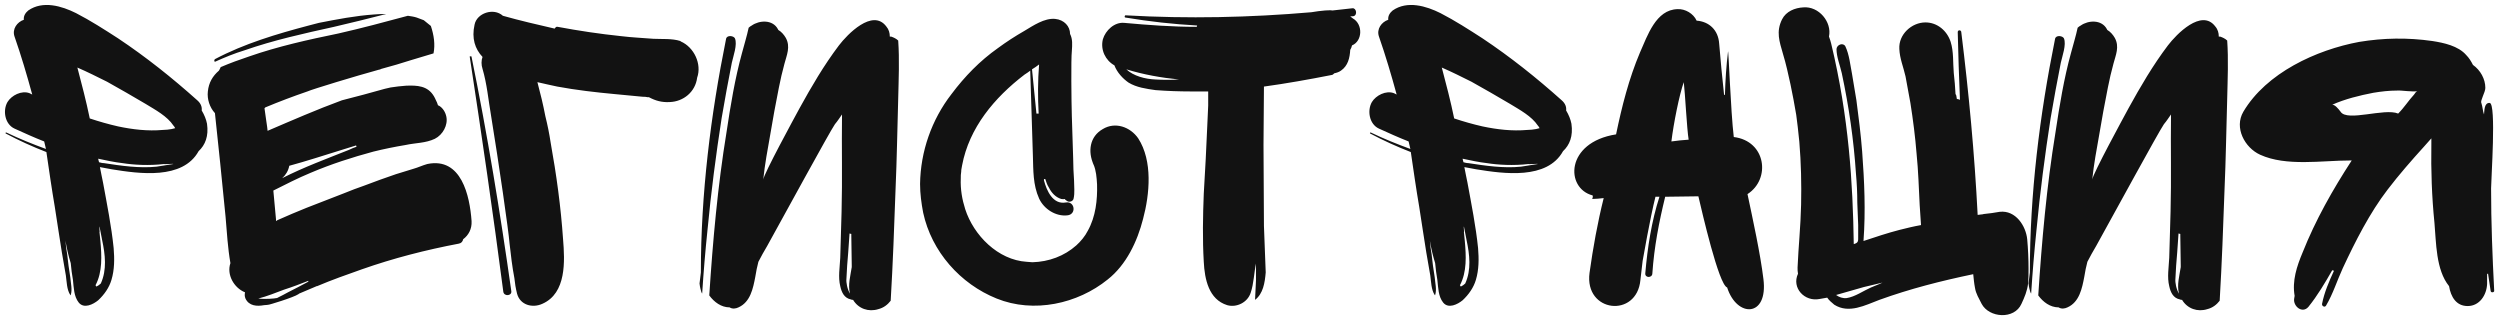 <?xml version="1.0" encoding="UTF-8"?> <svg xmlns="http://www.w3.org/2000/svg" width="678" height="87" viewBox="0 0 678 87" fill="none"><path d="M53.863 41C49.543 48.8 37.783 47.12 30.343 45.92C29.263 45.68 28.183 45.56 27.103 45.32C27.343 46.76 27.703 48.2 27.943 49.52C29.023 55.4 30.223 61.4 30.823 67.28C31.063 70.16 31.063 73.16 30.223 75.92C29.623 77.96 28.303 79.88 26.623 81.44C25.303 82.52 22.783 83.84 21.343 82.04C20.023 80.36 20.023 78.08 19.783 75.92C19.543 74.48 19.303 72.92 19.183 71.36C18.583 69.44 18.103 67.4 17.743 65.24C17.863 66.56 17.983 67.76 18.223 68.96C18.463 71.12 18.703 73.16 19.063 75.2C19.183 76.76 19.663 78.56 19.183 80C19.183 80.12 19.183 80.12 19.063 80C18.103 78.56 18.103 76.4 17.863 74.72L16.783 68.48C16.183 64.4 15.463 60.32 14.863 56.12C14.023 51.2 13.303 46.16 12.583 41.24C8.863 39.8 5.143 38.12 1.543 36.2C1.423 36.08 1.543 35.84 1.783 35.96C5.263 37.64 8.863 39.08 12.463 40.4C12.343 39.68 12.103 39.08 11.983 38.36C9.223 37.28 6.583 36.08 3.943 34.88C1.303 33.68 0.703 29.96 2.023 27.68C3.103 25.88 5.863 24.44 8.023 25.28L8.743 25.64C7.303 20.36 5.743 15.08 3.943 9.92C3.223 7.88 4.663 5.96 6.463 5.36C6.343 4.28 6.943 3.44 7.663 2.84C11.623 0.08 16.783 1.64 20.623 3.56C24.583 5.6 28.303 8 32.023 10.4C39.583 15.44 46.663 21.08 53.503 27.2C54.463 28.04 54.823 29 54.703 29.96C55.423 31.16 55.903 32.36 56.143 33.56C56.623 36.92 55.663 39.32 53.863 41ZM39.463 28.16C35.983 26.12 32.503 24.08 29.023 22.16C26.383 20.84 23.743 19.52 20.983 18.32C22.183 22.88 23.383 27.44 24.343 32.12C26.863 32.96 29.383 33.68 32.023 34.28C35.983 35.12 40.063 35.6 44.143 35.24C44.983 35.24 45.823 35.12 46.543 35L47.503 34.76C47.383 34.52 47.263 34.28 47.023 34.04C45.343 31.52 42.223 29.84 39.463 28.16ZM33.223 44.24C31.063 44 28.903 43.52 26.623 43.04C26.743 43.4 26.743 43.76 26.863 44C27.343 44.12 27.703 44.24 28.183 44.24C32.863 44.96 37.783 45.68 42.463 45.2L47.023 44.48C47.023 44.36 44.503 44.6 44.503 44.48C40.423 44.96 36.223 44.72 33.223 44.24ZM27.223 65.36C27.583 69.32 27.823 73.76 25.903 77.36L26.143 77.72C26.623 77.48 26.983 77.24 27.343 76.88C29.023 73.16 28.543 69.08 27.703 65.12L26.983 61.4C26.863 61.52 27.103 62.96 26.983 62.96L27.223 65.36ZM58.29 16.04C66.21 11.84 75.09 9.2 83.73 6.92L86.49 6.2C91.41 5.24 96.33 4.28 101.49 3.92C102.57 3.8 103.65 3.8 104.73 3.8C100.05 5 95.25 6.2 90.57 7.28C82.41 9.08 74.25 10.88 66.33 13.64C63.57 14.48 60.93 15.56 58.29 16.76C58.05 16.64 58.05 16.28 58.29 16.04ZM125.61 64.88C125.49 65.48 125.13 65.96 124.41 66.08C115.53 67.76 106.65 70.04 98.13 73.04C94.05 74.48 89.97 75.92 86.01 77.6H85.89C85.65 77.72 85.29 77.84 85.05 77.96C83.73 78.56 82.41 79.04 81.09 79.64L80.97 79.76C79.53 80.72 72.69 82.76 72.81 82.64C72.81 82.64 72.09 82.76 71.61 82.76C69.69 83.12 67.53 83 66.57 80.96C66.33 80.36 66.33 79.88 66.45 79.28C63.45 78.08 61.41 74.48 62.49 71.36C61.77 67.28 61.53 62.96 61.17 58.76L59.73 44.36L58.29 30.68C56.85 29.12 56.13 26.84 56.37 24.8C56.61 22.4 57.69 20.6 59.37 19.16C59.49 18.92 59.73 18.56 59.85 18.2C62.37 17.12 65.01 16.16 67.53 15.32C75.45 12.56 83.61 10.76 91.77 9.08C98.13 7.64 104.37 5.96 110.61 4.28C111.45 4.4 112.29 4.52 113.01 4.76L114.93 5.48C115.53 5.96 116.25 6.56 116.85 7.04C117.69 9.56 118.05 12.08 117.57 14.48L111.57 16.28C108.93 17.12 106.17 17.96 103.41 18.68C103.17 18.8 102.93 18.92 102.69 18.92C96.57 20.6 84.69 24.2 83.37 24.8C79.53 26.12 75.69 27.56 71.97 29.12L71.73 29.36C71.85 30.56 72.57 34.88 72.57 35.48C79.29 32.6 85.89 29.72 92.73 27.2C96.57 26.24 100.53 25.16 104.37 24.08L105.93 23.72C107.37 23.48 108.69 23.36 110.13 23.24C113.13 23.12 116.01 23.24 117.69 26.12C117.93 26.48 118.05 26.84 118.17 27.08C118.41 27.56 118.65 28.04 118.77 28.52C118.89 28.64 118.89 28.64 119.01 28.64C120.09 29.24 120.81 30.44 121.05 31.64C121.53 33.92 120.09 36.56 117.93 37.64C115.41 38.84 112.77 38.72 110.01 39.32C107.13 39.8 104.13 40.4 101.25 41.12C95.49 42.68 89.85 44.48 84.21 46.88C80.73 48.32 77.49 50 74.13 51.68L74.85 59.48C74.85 59.6 74.85 59.72 74.85 59.96L75.21 59.72C77.85 58.52 80.49 57.44 83.13 56.36L93.33 52.4C95.13 51.68 96.93 50.96 98.73 50.36C101.61 49.28 104.49 48.2 107.37 47.24L112.05 45.8C113.37 45.44 114.57 44.84 115.89 44.48C125.13 42.56 127.41 53.12 127.89 59.96C128.01 62.12 127.05 63.8 125.61 64.88ZM96.57 39.44C92.85 40.64 89.13 41.72 85.41 42.92C83.01 43.64 80.73 44.36 78.45 44.96C78.21 46.28 77.49 47.48 76.53 48.32C82.41 45.32 88.65 43.04 94.65 40.64C95.37 40.28 95.97 40.04 96.69 39.8L96.57 39.44ZM70.05 80.96C71.85 81.2 74.61 80.96 74.97 80.84C75.09 80.84 75.21 80.84 75.33 80.72C76.29 80.24 77.25 79.76 78.09 79.28C80.01 78.32 81.81 77.36 83.61 76.4V76.16C81.45 77 79.29 77.84 77.01 78.56C74.73 79.4 72.45 80.36 70.05 80.96ZM189.063 21.08C188.583 24.92 185.343 27.56 181.623 27.68C179.463 27.8 177.783 27.32 175.983 26.36H175.623C175.143 26.24 174.783 26.24 174.303 26.24L166.743 25.52C161.583 25.04 156.303 24.44 151.143 23.48C149.583 23.12 147.663 22.76 145.743 22.28C146.583 25.4 147.303 28.4 147.903 31.52C148.503 33.92 148.983 36.32 149.343 38.72C150.903 47.36 152.103 56.12 152.703 64.88C153.183 70.76 153.663 79.52 147.063 82.4C144.423 83.6 141.063 82.76 140.223 79.64C139.863 78.2 139.623 76.76 139.503 75.44C138.903 72.32 138.543 69.2 138.183 65.96C137.943 62.72 135.303 44.36 133.143 31.16C132.423 26.96 132.063 22.76 130.863 18.68C130.503 17.6 130.503 16.4 130.863 15.44C128.823 13.28 127.863 10.4 128.703 6.68C129.303 3.56 133.863 2 136.383 4.28C141.063 5.6 145.743 6.68 150.423 7.76C150.663 7.4 150.903 7.16 151.263 7.28C157.023 8.36 162.663 9.2 168.423 9.8C171.303 10.16 174.303 10.28 177.183 10.52C179.583 10.64 182.223 10.4 184.503 11.12L184.623 11.24C188.223 12.8 190.383 17.36 189.063 21.08ZM138.663 78.92C138.903 80.24 136.743 80.48 136.503 79.16C133.743 57.92 130.623 36.56 127.383 15.32C127.263 15.32 127.863 15.2 127.863 15.32C132.183 36.44 135.663 57.68 138.663 78.92ZM243.594 11C243.954 16.16 243.714 21.44 243.594 26.72C243.354 34.88 243.234 43.16 242.874 51.32C242.514 61.4 242.154 71.48 241.554 81.56C240.714 82.64 239.634 83.48 238.194 83.84C235.554 84.68 232.794 83.72 231.354 81.32C231.114 81.32 230.994 81.32 230.754 81.2C228.954 80.84 228.234 79.28 227.874 77.6C227.274 75.2 227.754 72.44 227.874 69.92L228.234 57.44C228.474 48.56 228.234 39.8 228.354 31.04C227.754 31.88 227.154 32.84 226.434 33.68C224.874 35.96 212.874 58.04 208.074 66.68C207.234 68.12 206.394 69.56 205.674 71C205.314 72.32 205.074 73.64 204.834 75.08C204.234 78.2 203.514 81.92 200.274 83.36C199.554 83.72 198.594 83.84 197.874 83.36C195.594 83.36 193.674 81.92 192.354 80.12C193.314 65.36 194.634 50.48 197.034 35.84C198.114 28.64 199.314 21.32 201.234 14.36C201.834 12.08 202.554 9.8 203.034 7.52C203.274 7.28 203.634 7.04 203.874 6.92C205.914 5.48 209.514 5.24 210.954 7.88C210.954 8 211.074 8 211.074 8.12C211.914 8.6 212.634 9.44 213.114 10.28C214.434 12.68 213.354 14.96 212.754 17.24C211.554 21.56 210.834 25.88 209.994 30.2L207.834 42.56C207.474 44.6 207.234 46.64 206.994 48.68C207.234 47 215.274 32.24 216.834 29.36C220.074 23.48 223.434 17.72 227.514 12.32C229.794 9.32 236.634 2.24 240.354 7.16C241.074 8 241.314 8.96 241.314 9.92H241.674C242.394 10.16 243.114 10.52 243.594 11ZM198.474 17C197.514 21.92 196.554 26.96 195.714 32C194.154 42.08 192.834 52.16 191.874 62.36C191.274 68.12 190.794 73.88 190.434 79.52C190.434 79.76 190.314 79.4 190.194 79.16C190.074 78.8 189.834 77.96 189.714 76.88L190.074 73.88C190.074 52.64 192.714 31.28 196.914 10.52C197.154 9.44 198.954 9.68 199.314 10.4C200.034 12.08 198.834 15.32 198.474 17ZM230.994 72.44V71.96C230.994 69.2 230.874 66.44 230.874 63.8V63.44C230.634 63.44 230.514 63.32 230.394 63.32L230.034 68.48C229.794 70.88 229.674 73.16 229.554 75.56C229.434 76.64 229.794 78.44 230.514 79.64C229.914 77.24 230.634 74.84 230.994 72.44ZM308.682 37.52C312.642 43.64 311.802 52.64 310.002 59.36C308.442 65.48 305.442 71.84 300.402 75.8C292.242 82.4 280.362 85.04 270.282 80.96C260.442 77 252.642 68.24 250.362 57.68C249.882 55.16 249.522 52.52 249.522 49.88C249.642 41.12 252.642 32.48 258.042 25.52C261.642 20.72 265.722 16.52 270.642 13.04C272.922 11.36 275.322 9.8 277.842 8.36C280.242 6.92 283.242 4.88 286.122 5.12C288.642 5.36 290.202 7.16 290.202 9.2C290.922 10.64 290.802 12.08 290.682 13.88C290.442 15.92 290.562 27.68 290.682 31.52L291.042 42.92C291.042 44.96 291.162 47 291.282 48.92C291.282 50.6 291.522 52.28 291.162 53.84C291.042 54.56 290.082 54.92 289.482 54.56C289.122 54.32 288.882 54.2 288.762 53.96C288.402 54.08 288.042 53.96 287.802 53.96C286.242 53.48 285.162 52.28 284.442 50.84C283.962 50.12 283.722 49.28 283.482 48.56H283.122V48.92C283.842 51.68 285.522 55.52 289.002 54.92C291.522 54.44 292.002 58.16 289.482 58.4C286.362 58.76 283.122 56.72 281.802 53.84C280.122 50.12 280.242 46.16 280.122 42.32L279.402 19.16C278.922 19.52 278.442 19.88 277.842 20.24C269.682 26.48 262.842 34.64 260.922 44.84C260.802 45.8 260.682 45.8 260.682 46.52C260.562 47.12 260.562 47.84 260.562 48.44C260.442 51.32 260.922 54.08 261.762 56.72C264.042 63.8 270.642 70.52 278.442 71C278.922 71 279.522 71.12 280.002 71.12C284.442 71 288.642 69.44 291.882 66.56C293.082 65.48 294.282 64.04 295.002 62.6C297.162 58.76 297.642 54.2 297.522 50C297.402 48.08 297.282 46.28 296.562 44.6C295.002 41.12 295.482 37.04 299.082 35C302.442 32.96 306.522 34.4 308.682 37.52ZM281.802 17.48C281.202 17.96 280.482 18.44 279.882 18.8C280.242 22.88 280.722 26.84 281.082 30.8H281.682C281.442 26.36 281.442 21.92 281.802 17.48ZM296.442 44.36C296.442 44.24 296.322 44.24 296.322 44.12C296.322 44.12 296.442 44.24 296.442 44.36ZM296.562 44.6C296.442 44.48 296.442 44.48 296.442 44.36C296.442 44.48 296.562 44.48 296.562 44.6ZM366.662 12.32C366.542 12.8 366.422 13.16 366.182 13.52C366.062 15.68 365.582 17.84 363.662 19.16C363.182 19.52 362.462 19.76 361.862 19.88C361.622 20.12 361.382 20.36 361.022 20.36C354.902 21.56 348.902 22.64 342.782 23.48C342.782 28.76 342.662 34.04 342.662 39.32C342.662 46.64 342.782 53.96 342.782 61.28C342.902 65.48 343.142 69.68 343.262 73.88C343.022 76.76 342.542 79.64 340.382 81.32V81.08C340.502 79.4 340.502 77.72 340.622 76.04V71.48C340.142 73.64 340.022 77 339.182 79.4C338.342 82.04 335.342 83.48 332.822 82.76C327.782 81.2 326.702 75.68 326.462 71C326.102 64.88 326.222 58.64 326.462 52.52C326.822 46.4 327.182 40.16 327.422 33.92L327.662 28.64V24.8C326.102 24.8 324.542 24.8 322.982 24.8C319.742 24.8 316.502 24.68 313.382 24.44C310.862 24.08 308.222 23.72 306.062 22.4C304.502 21.32 302.942 19.64 302.222 17.72C299.822 16.4 298.382 13.52 299.102 10.64C299.822 8.24 302.222 5.96 304.862 6.2C311.462 6.8 317.942 7.28 324.542 7.28C324.542 7.16 324.662 7.04 324.662 6.92C318.182 6.56 311.702 5.84 305.222 4.76C304.862 4.76 304.982 4.04 305.342 4.16C322.142 5.12 338.942 4.76 355.622 3.32C356.942 3.08 358.142 2.96 359.342 2.84C359.942 2.84 360.662 2.72 361.382 2.84C363.182 2.6 364.982 2.48 366.782 2.24C367.862 2.12 368.222 4.16 367.022 4.4C366.782 4.4 366.422 4.4 366.182 4.52C366.422 4.64 366.662 4.76 366.902 5C369.662 6.56 369.542 11.12 366.662 12.32ZM313.382 21.56C315.422 21.68 317.582 21.68 319.742 21.56C314.942 21.08 310.142 20.24 305.462 18.8C307.382 20.6 310.502 21.44 313.382 21.56ZM423.894 41C419.574 48.8 407.814 47.12 400.374 45.92C399.294 45.68 398.214 45.56 397.134 45.32C397.374 46.76 397.734 48.2 397.974 49.52C399.054 55.4 400.254 61.4 400.854 67.28C401.094 70.16 401.094 73.16 400.254 75.92C399.654 77.96 398.334 79.88 396.654 81.44C395.334 82.52 392.814 83.84 391.374 82.04C390.054 80.36 390.054 78.08 389.814 75.92C389.574 74.48 389.334 72.92 389.214 71.36C388.614 69.44 388.134 67.4 387.774 65.24C387.894 66.56 388.014 67.76 388.254 68.96C388.494 71.12 388.734 73.16 389.094 75.2C389.214 76.76 389.694 78.56 389.214 80C389.214 80.12 389.214 80.12 389.094 80C388.134 78.56 388.134 76.4 387.894 74.72L386.814 68.48C386.214 64.4 385.494 60.32 384.894 56.12C384.054 51.2 383.334 46.16 382.614 41.24C378.894 39.8 375.174 38.12 371.574 36.2C371.454 36.08 371.574 35.84 371.814 35.96C375.294 37.64 378.894 39.08 382.494 40.4C382.374 39.68 382.134 39.08 382.014 38.36C379.254 37.28 376.614 36.08 373.974 34.88C371.334 33.68 370.734 29.96 372.054 27.68C373.134 25.88 375.894 24.44 378.054 25.28L378.774 25.64C377.334 20.36 375.774 15.08 373.974 9.92C373.254 7.88 374.694 5.96 376.494 5.36C376.374 4.28 376.974 3.44 377.694 2.84C381.654 0.08 386.814 1.64 390.654 3.56C394.614 5.6 398.334 8 402.054 10.4C409.614 15.44 416.694 21.08 423.534 27.2C424.494 28.04 424.854 29 424.734 29.96C425.454 31.16 425.934 32.36 426.174 33.56C426.654 36.92 425.694 39.32 423.894 41ZM409.494 28.16C406.014 26.12 402.534 24.08 399.054 22.16C396.414 20.84 393.774 19.52 391.014 18.32C392.214 22.88 393.414 27.44 394.374 32.12C396.894 32.96 399.414 33.68 402.054 34.28C406.014 35.12 410.094 35.6 414.174 35.24C415.014 35.24 415.854 35.12 416.574 35L417.534 34.76C417.414 34.52 417.294 34.28 417.054 34.04C415.374 31.52 412.254 29.84 409.494 28.16ZM403.254 44.24C401.094 44 398.934 43.52 396.654 43.04C396.774 43.4 396.774 43.76 396.894 44C397.374 44.12 397.734 44.24 398.214 44.24C402.894 44.96 407.814 45.68 412.494 45.2L417.054 44.48C417.054 44.36 414.534 44.6 414.534 44.48C410.454 44.96 406.254 44.72 403.254 44.24ZM397.254 65.36C397.614 69.32 397.854 73.76 395.934 77.36L396.174 77.72C396.654 77.48 397.014 77.24 397.374 76.88C399.054 73.16 398.574 69.08 397.734 65.12L397.014 61.4C396.894 61.52 397.134 62.96 397.014 62.96L397.254 65.36ZM468.401 77.96C466.121 77.24 461.561 57.32 460.601 53.24L451.601 53.36C449.921 60.2 448.601 67.04 448.121 74.12C448.121 75.44 446.081 75.44 446.201 74.12C446.801 67.16 447.881 60.08 450.041 53.36H448.961C447.521 59 445.481 70.76 445.481 70.76L444.881 75.92C443.921 86.36 429.641 84.8 431.081 74C432.041 67.16 433.241 60.44 434.921 53.72C433.841 53.84 432.761 53.96 431.801 53.96C431.921 53.72 432.041 53.36 431.921 53C424.481 51.08 424.481 38.6 438.281 36.44C439.841 28.88 441.761 21.32 444.761 14.24C446.801 9.68 449.081 2.6 454.961 2.48C457.001 2.36 459.281 3.68 460.121 5.6C463.481 5.84 466.001 8.12 466.241 11.84C466.601 16.4 467.081 21.08 467.561 25.64C467.681 25.76 467.681 25.76 467.801 25.76C467.921 21.8 468.161 17.84 468.641 14C468.761 12.8 469.361 30.2 470.201 37.16C478.961 38.24 480.281 48.56 473.921 52.64C475.361 59.48 477.401 68.72 478.241 75.68C479.561 86.12 471.041 86.24 468.401 77.96ZM453.281 38.36C454.841 38.12 456.401 38 457.961 37.88C457.481 35 457.001 25.28 456.641 22.28C455.441 25.64 453.881 33.44 453.281 38.36ZM550.019 76.88C549.779 78.92 549.059 80.6 548.219 82.4C546.299 86.72 539.459 86.24 537.419 82.4C536.699 80.96 535.859 79.64 535.619 78.08C535.379 76.88 535.259 75.56 535.139 74.36C526.499 76.16 517.979 78.32 509.699 81.32C505.859 82.76 501.419 85.16 497.459 82.64C496.739 82.04 496.019 81.44 495.539 80.72L493.499 81.08C489.419 81.92 485.819 78.08 487.619 74.24C487.499 73.64 487.499 73.16 487.499 72.56C487.739 66.92 488.339 61.28 488.459 55.52C488.579 49.88 488.459 44.24 487.979 38.48C487.739 35.72 487.379 33.08 487.139 31.16C486.659 28.4 486.179 25.64 485.579 22.88C484.979 20.12 484.379 17.36 483.539 14.6C482.579 11.24 481.619 8.6 483.299 5.24C484.379 3.08 486.779 2.12 489.059 2C493.259 1.64 496.859 5.96 496.019 9.92C496.259 10.64 496.499 11.24 496.619 11.84C501.419 31.76 502.499 49.76 502.739 66.2C504.059 65.84 503.939 65.36 503.939 64.04V61.04C503.819 59 503.819 56.96 503.699 54.92C503.699 52.28 503.579 49.76 503.339 47.12C502.739 38 501.419 28.88 499.499 19.88C499.019 17.72 498.059 15.44 498.059 13.28C498.179 12.08 499.859 11.48 500.459 12.56C501.539 14.84 501.779 17.6 502.259 20C502.619 22.4 503.099 24.8 503.459 27.2C504.059 31.76 504.659 36.44 505.019 41.12C505.619 49.16 505.979 57.2 505.379 65.36C508.619 64.28 511.859 63.2 515.099 62.36C517.019 61.88 518.939 61.4 520.979 61.04L520.619 55.64C520.379 51.08 520.259 46.4 519.779 41.72C519.419 37.16 518.819 32.48 518.099 27.92C517.619 25.52 517.259 23.12 516.779 20.72C516.179 18.08 515.219 15.92 515.099 13.28C514.859 9.32 518.459 6.08 522.179 6.08C525.419 6.08 528.059 8.36 529.019 11.36C529.859 14 529.619 17 529.859 19.76C530.099 21.68 530.219 23.6 530.339 25.52C530.459 25.64 530.579 25.88 530.579 26.12C530.579 26.36 530.699 26.6 530.699 26.84C530.939 26.84 531.299 26.96 531.539 27.08C531.299 20.96 531.059 14.84 530.939 8.72C530.939 8 531.899 8.12 531.899 8.72C533.939 25.16 535.499 41.72 536.339 58.28C536.699 58.28 537.059 58.16 537.299 58.16C537.419 58.16 537.659 58.16 538.019 58.04C539.459 57.92 540.899 57.68 542.339 57.44C546.659 56.96 549.419 61.28 549.779 64.88C550.019 67.52 550.139 70.28 550.139 72.92C550.139 74.24 550.139 75.56 550.019 76.88ZM497.939 80C498.779 80.6 499.739 80.96 500.819 80.84C503.099 80.48 505.259 78.92 507.419 77.96C508.499 77.48 509.579 77.12 510.539 76.64C508.859 77 507.179 77.48 505.499 77.84L497.939 80ZM604.016 11C604.376 16.16 604.136 21.44 604.016 26.72C603.776 34.88 603.656 43.16 603.296 51.32C602.936 61.4 602.576 71.48 601.976 81.56C601.136 82.64 600.056 83.48 598.616 83.84C595.976 84.68 593.216 83.72 591.776 81.32C591.536 81.32 591.416 81.32 591.176 81.2C589.376 80.84 588.656 79.28 588.296 77.6C587.696 75.2 588.176 72.44 588.296 69.92L588.656 57.44C588.896 48.56 588.656 39.8 588.776 31.04C588.176 31.88 587.576 32.84 586.856 33.68C585.296 35.96 573.296 58.04 568.496 66.68C567.656 68.12 566.816 69.56 566.096 71C565.736 72.32 565.496 73.64 565.256 75.08C564.656 78.2 563.936 81.92 560.696 83.36C559.976 83.72 559.016 83.84 558.296 83.36C556.016 83.36 554.096 81.92 552.776 80.12C553.736 65.36 555.056 50.48 557.456 35.84C558.536 28.64 559.736 21.32 561.656 14.36C562.256 12.08 562.976 9.8 563.456 7.52C563.696 7.28 564.056 7.04 564.296 6.92C566.336 5.48 569.936 5.24 571.376 7.88C571.376 8 571.496 8 571.496 8.12C572.336 8.6 573.056 9.44 573.536 10.28C574.856 12.68 573.776 14.96 573.176 17.24C571.976 21.56 571.256 25.88 570.416 30.2L568.256 42.56C567.896 44.6 567.656 46.64 567.416 48.68C567.656 47 575.696 32.24 577.256 29.36C580.496 23.48 583.856 17.72 587.936 12.32C590.216 9.32 597.056 2.24 600.776 7.16C601.496 8 601.736 8.96 601.736 9.92H602.096C602.816 10.16 603.536 10.52 604.016 11ZM558.896 17C557.936 21.92 556.976 26.96 556.136 32C554.576 42.08 553.256 52.16 552.296 62.36C551.696 68.12 551.216 73.88 550.856 79.52C550.856 79.76 550.736 79.4 550.616 79.16C550.496 78.8 550.256 77.96 550.136 76.88L550.496 73.88C550.496 52.64 553.136 31.28 557.336 10.52C557.576 9.44 559.376 9.68 559.736 10.4C560.456 12.08 559.256 15.32 558.896 17ZM591.416 72.44V71.96C591.416 69.2 591.296 66.44 591.296 63.8V63.44C591.056 63.44 590.936 63.32 590.816 63.32L590.456 68.48C590.216 70.88 590.096 73.16 589.976 75.56C589.856 76.64 590.216 78.44 590.936 79.64C590.336 77.24 591.056 74.84 591.416 72.44ZM676.424 78.8C676.544 79.28 675.584 79.52 675.464 78.92L674.744 74.12C674.744 74.24 674.624 74.24 674.504 74.36V77C674.384 80 672.464 83 669.224 83C666.104 83 664.664 80.48 664.184 77.6C660.584 73.16 660.704 65.72 660.224 60.44C659.504 53.36 659.264 46.16 659.384 39.08V37.52C658.784 38.24 658.064 38.96 657.464 39.68C653.984 43.52 650.624 47.36 647.504 51.44C642.704 57.68 638.744 65.48 635.384 72.68C633.824 76.04 632.744 79.64 630.824 82.88C630.464 83.48 629.624 83 629.744 82.4C630.344 79.28 631.664 76.28 632.984 73.4C632.864 73.4 632.744 73.4 632.504 73.28C630.584 76.64 628.544 80.12 626.024 83.24C624.344 85.16 621.824 83 622.184 80.96C622.184 80.72 622.304 80.48 622.304 80.24C621.584 76.16 622.904 72.2 624.464 68.48C627.944 59.72 632.624 51.44 637.784 43.52H637.304C629.744 43.52 620.024 45.2 612.944 41.96C608.744 40.04 605.864 34.64 608.384 30.32C614.624 19.76 628.184 13.52 639.824 11.36C646.424 10.28 652.904 10.16 659.624 11.12C662.744 11.6 666.704 12.44 668.864 14.96C669.584 15.68 670.184 16.64 670.664 17.6C672.704 19.04 674.024 21.44 674.024 23.84C674.024 25.04 672.584 27.32 672.944 27.92C673.304 29 673.304 30.08 673.664 31.04C673.784 30.08 673.664 27.8 675.224 27.92C677.024 28.16 675.584 48.56 675.584 51.08C675.584 60.32 675.944 69.56 676.424 78.8ZM654.704 25.64C654.944 25.28 655.184 24.92 655.544 24.68C654.944 25.04 650.864 24.44 650.144 24.56C647.984 24.56 645.824 24.8 643.664 25.16C639.944 25.88 635.984 26.84 632.504 28.4C633.224 28.4 634.064 29.36 634.784 30.32C636.584 33.08 646.664 29.24 650.384 30.8C652.064 29.12 653.144 27.32 654.704 25.64Z" fill="#121212"></path></svg> 